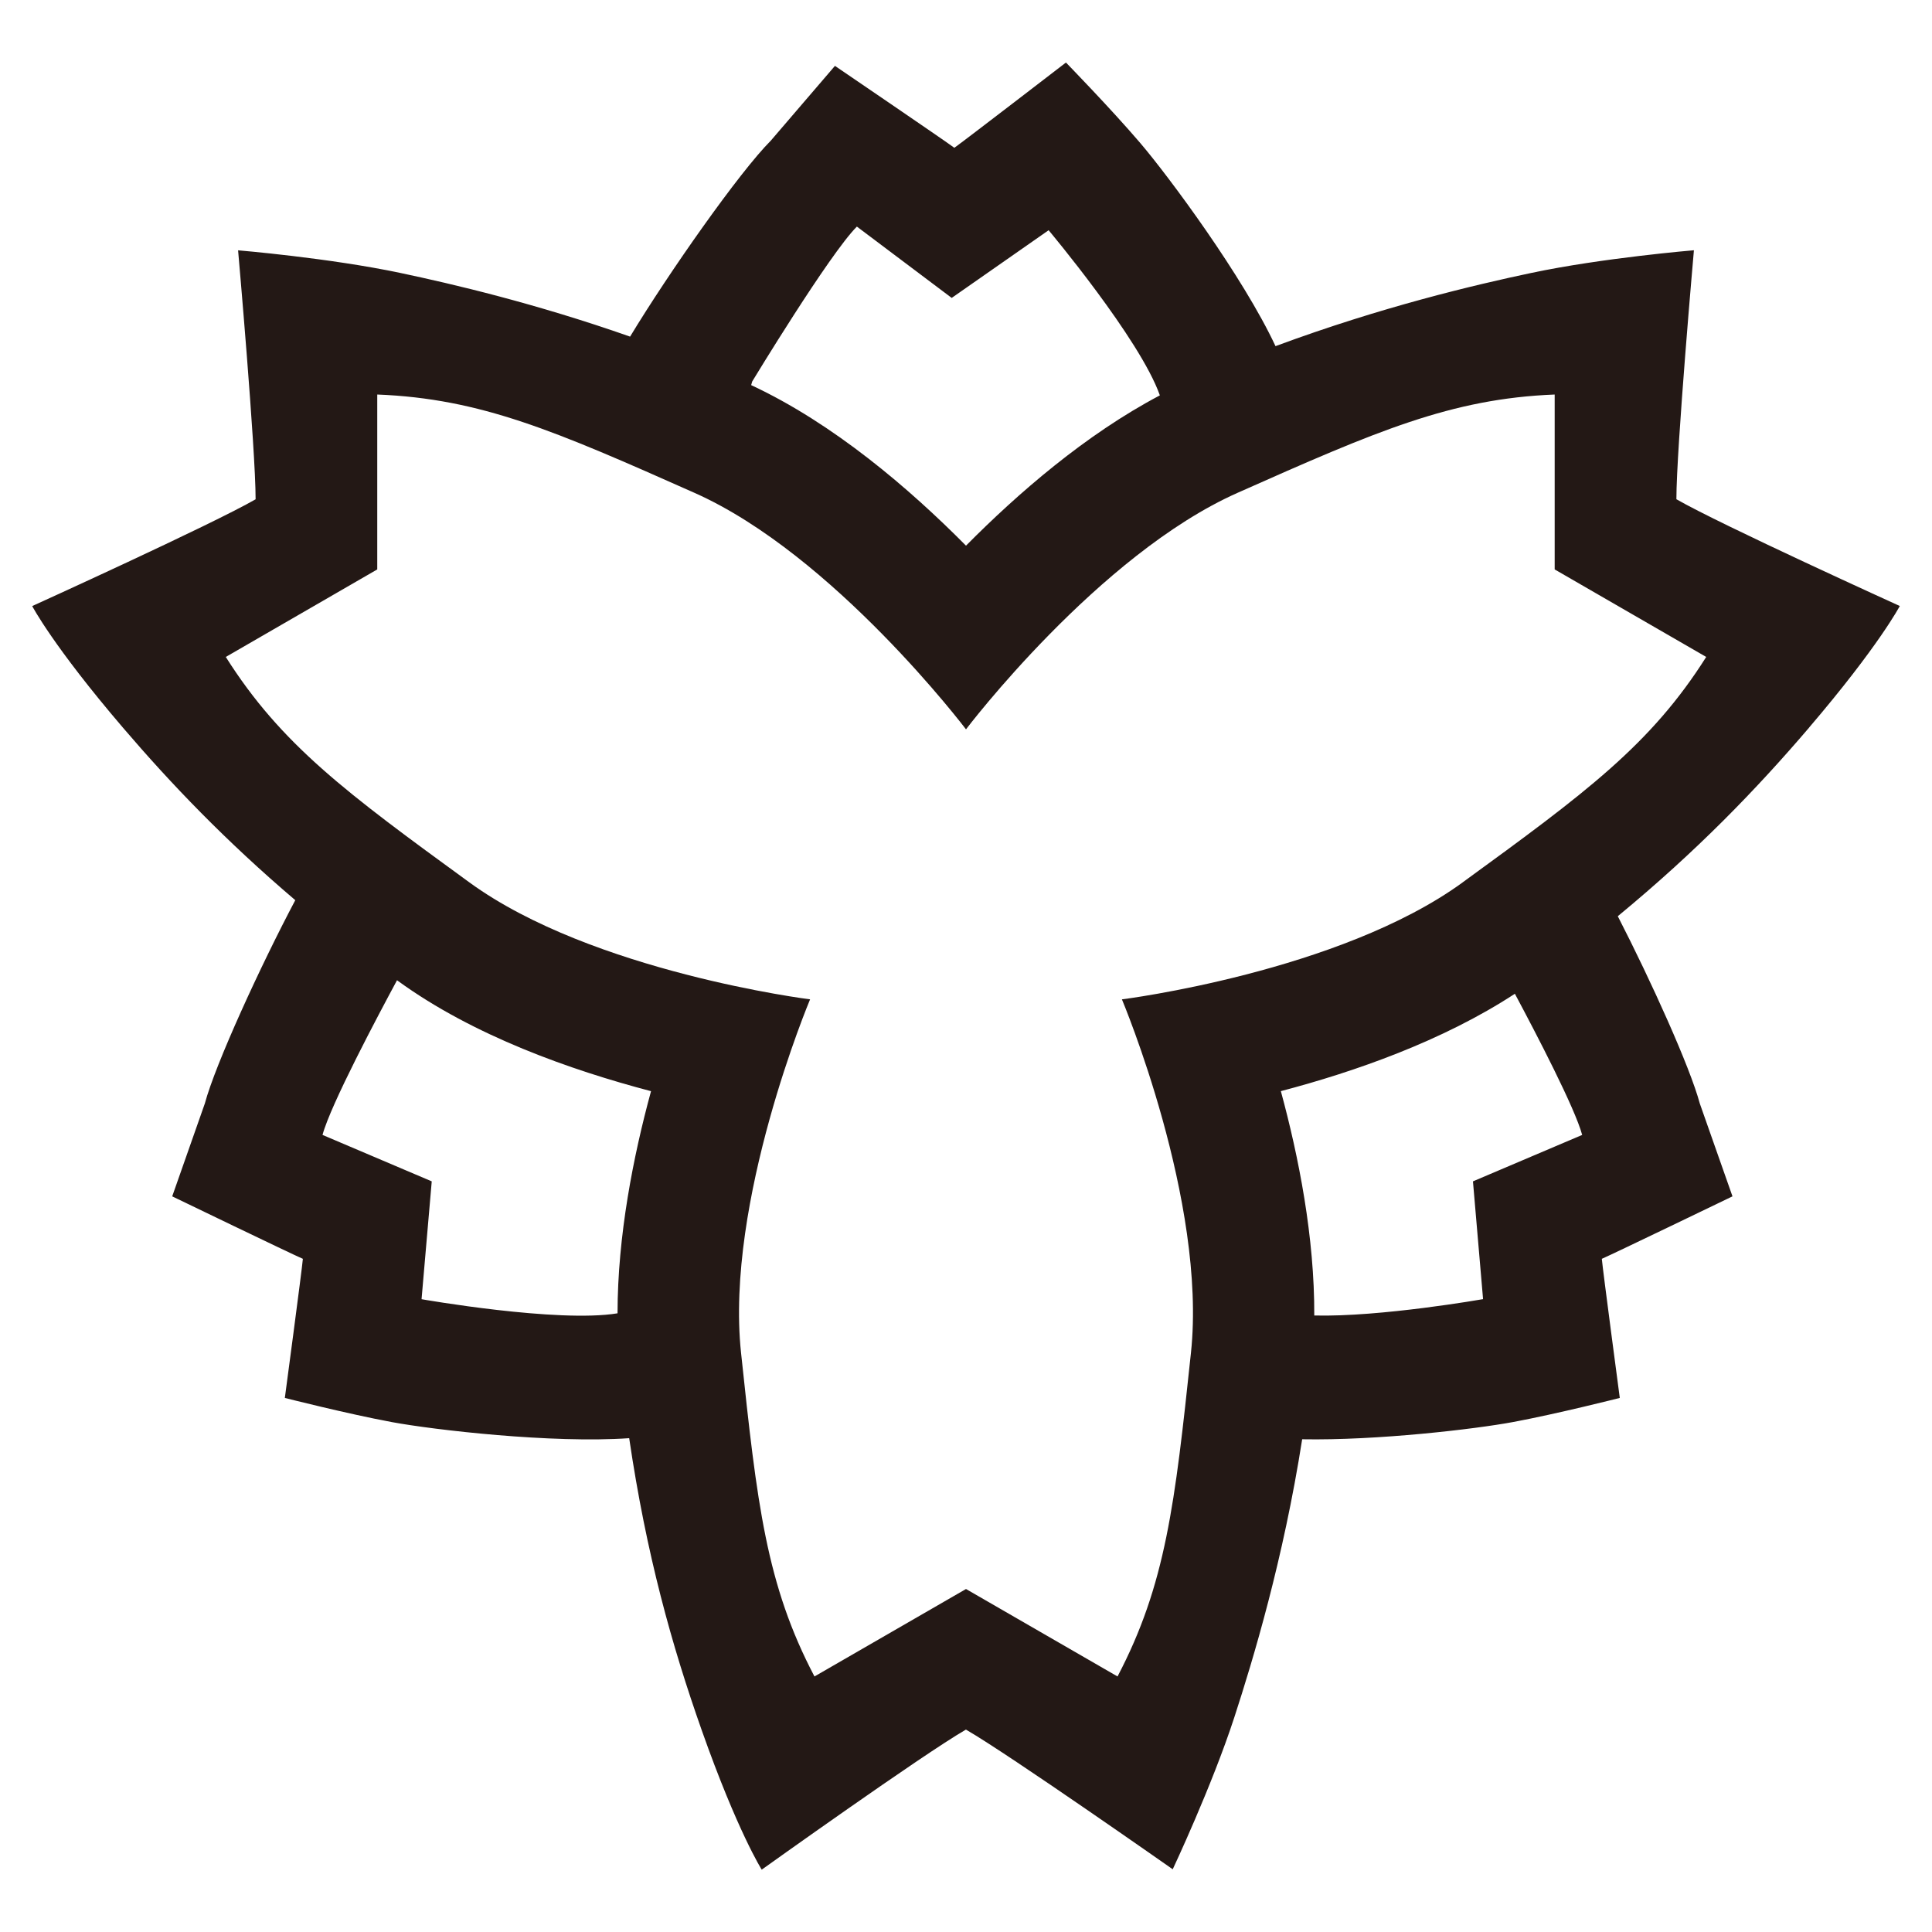 <?xml version="1.0" encoding="UTF-8"?> <svg xmlns="http://www.w3.org/2000/svg" id="_レイヤー_2" data-name="レイヤー 2" viewBox="0 0 300 300"><defs><style> .cls-1 { fill: none; } .cls-2 { fill: #231815; } </style></defs><g id="_レイヤー_1-2" data-name="レイヤー 1"><g><rect class="cls-1" width="300" height="300"></rect><path class="cls-2" d="m280.92,112.97c10.83-12.67,14.08-18.87,14.08-18.87,0,0-27.92-12.67-34.69-16.58,0-7.82,2.72-38.66,2.72-38.66,0,0-14.18,1.18-25.24,3.52-8.71,1.84-23.28,5.27-39.73,11.37-5.06-10.83-16.58-26.36-21-31.54-4.58-5.36-11.54-12.5-11.54-12.5,0,0-15.88,12.22-17.33,13.24-1.45-1.09-18.54-12.72-18.54-12.72l-9.96,11.61c-4.86,4.86-15.85,20.51-21.85,30.43h0c-14.76-5.18-27.65-8.19-35.64-9.88-11.06-2.34-25.23-3.52-25.23-3.52,0,0,2.72,30.84,2.72,38.66-6.77,3.91-34.69,16.58-34.69,16.58,0,0,3.24,6.2,14.08,18.87,7.52,8.79,15.93,17.57,26.77,26.8-5.45,10.3-12.4,25.46-14.04,31.56l-5.07,14.43s18.63,9,20.29,9.7c-.15,1.76-2.8,21.6-2.8,21.6,0,0,9.67,2.46,16.6,3.75,6.51,1.21,24.91,3.34,36.87,2.5,2.66,18.07,6.64,32.25,11.27,45.37,5.56,15.73,9.31,21.63,9.31,21.63,0,0,24.93-17.84,31.71-21.75,6.77,3.91,32.11,21.69,32.11,21.69,0,0,6.07-12.87,9.57-23.61,2.92-8.98,7.61-24.5,10.53-43.16,11.71.21,26.91-1.59,32.71-2.67,6.94-1.29,16.61-3.75,16.61-3.75,0,0-2.64-19.84-2.79-21.6,1.66-.71,20.29-9.7,20.29-9.7l-5.08-14.43c-1.51-5.63-7.53-18.95-12.73-29.07,12.32-10.16,21.53-19.72,29.72-29.3ZM133.05,35.18l14.73,11.08,15.05-10.51s14.21,16.92,17.27,25.64h.01c-11.54,6.08-22.07,15.23-30.11,23.34-8.79-8.87-20.56-18.96-33.36-24.93l.16-.56s11.99-19.79,16.26-24.06Zm-67.59,166.55l1.58-18.29-16.96-7.21c1.25-4.69,8.71-18.71,11.57-24.02.04.03.07.06.12.09,11.73,8.54,26.89,13.87,39.33,17.14h-.01c-2.76,10.11-5.19,22.46-5.2,34.49-9.28,1.53-30.43-2.19-30.43-2.19Zm163.26-18.29l1.57,18.29s-15.92,2.8-26.21,2.54c.05-12.13-2.41-24.63-5.19-34.84,11.42-3,25.1-7.77,36.34-15.12,3.34,6.25,9.33,17.75,10.45,21.92l-16.96,7.21Zm-1.6-46.42c-19.13,13.92-52.91,18.16-52.91,18.16,0,0,13.22,31.37,10.72,54.89-2.49,23.51-3.92,35.99-11.4,50.25l-23.53-13.58-23.53,13.58c-7.49-14.26-8.91-26.75-11.4-50.25-2.5-23.51,10.72-54.89,10.72-54.89,0,0-33.78-4.24-52.9-18.16-19.12-13.92-29.23-21.4-37.83-35.01l23.52-13.59v-27.16c16.1.64,27.63,5.65,49.24,15.26,21.62,9.6,42.18,36.73,42.18,36.73,0,0,20.56-27.13,42.18-36.73,21.62-9.61,33.14-14.61,49.23-15.26v27.16s23.53,13.59,23.53,13.59c-8.6,13.61-18.7,21.09-37.83,35.01Z"></path></g></g></svg> 